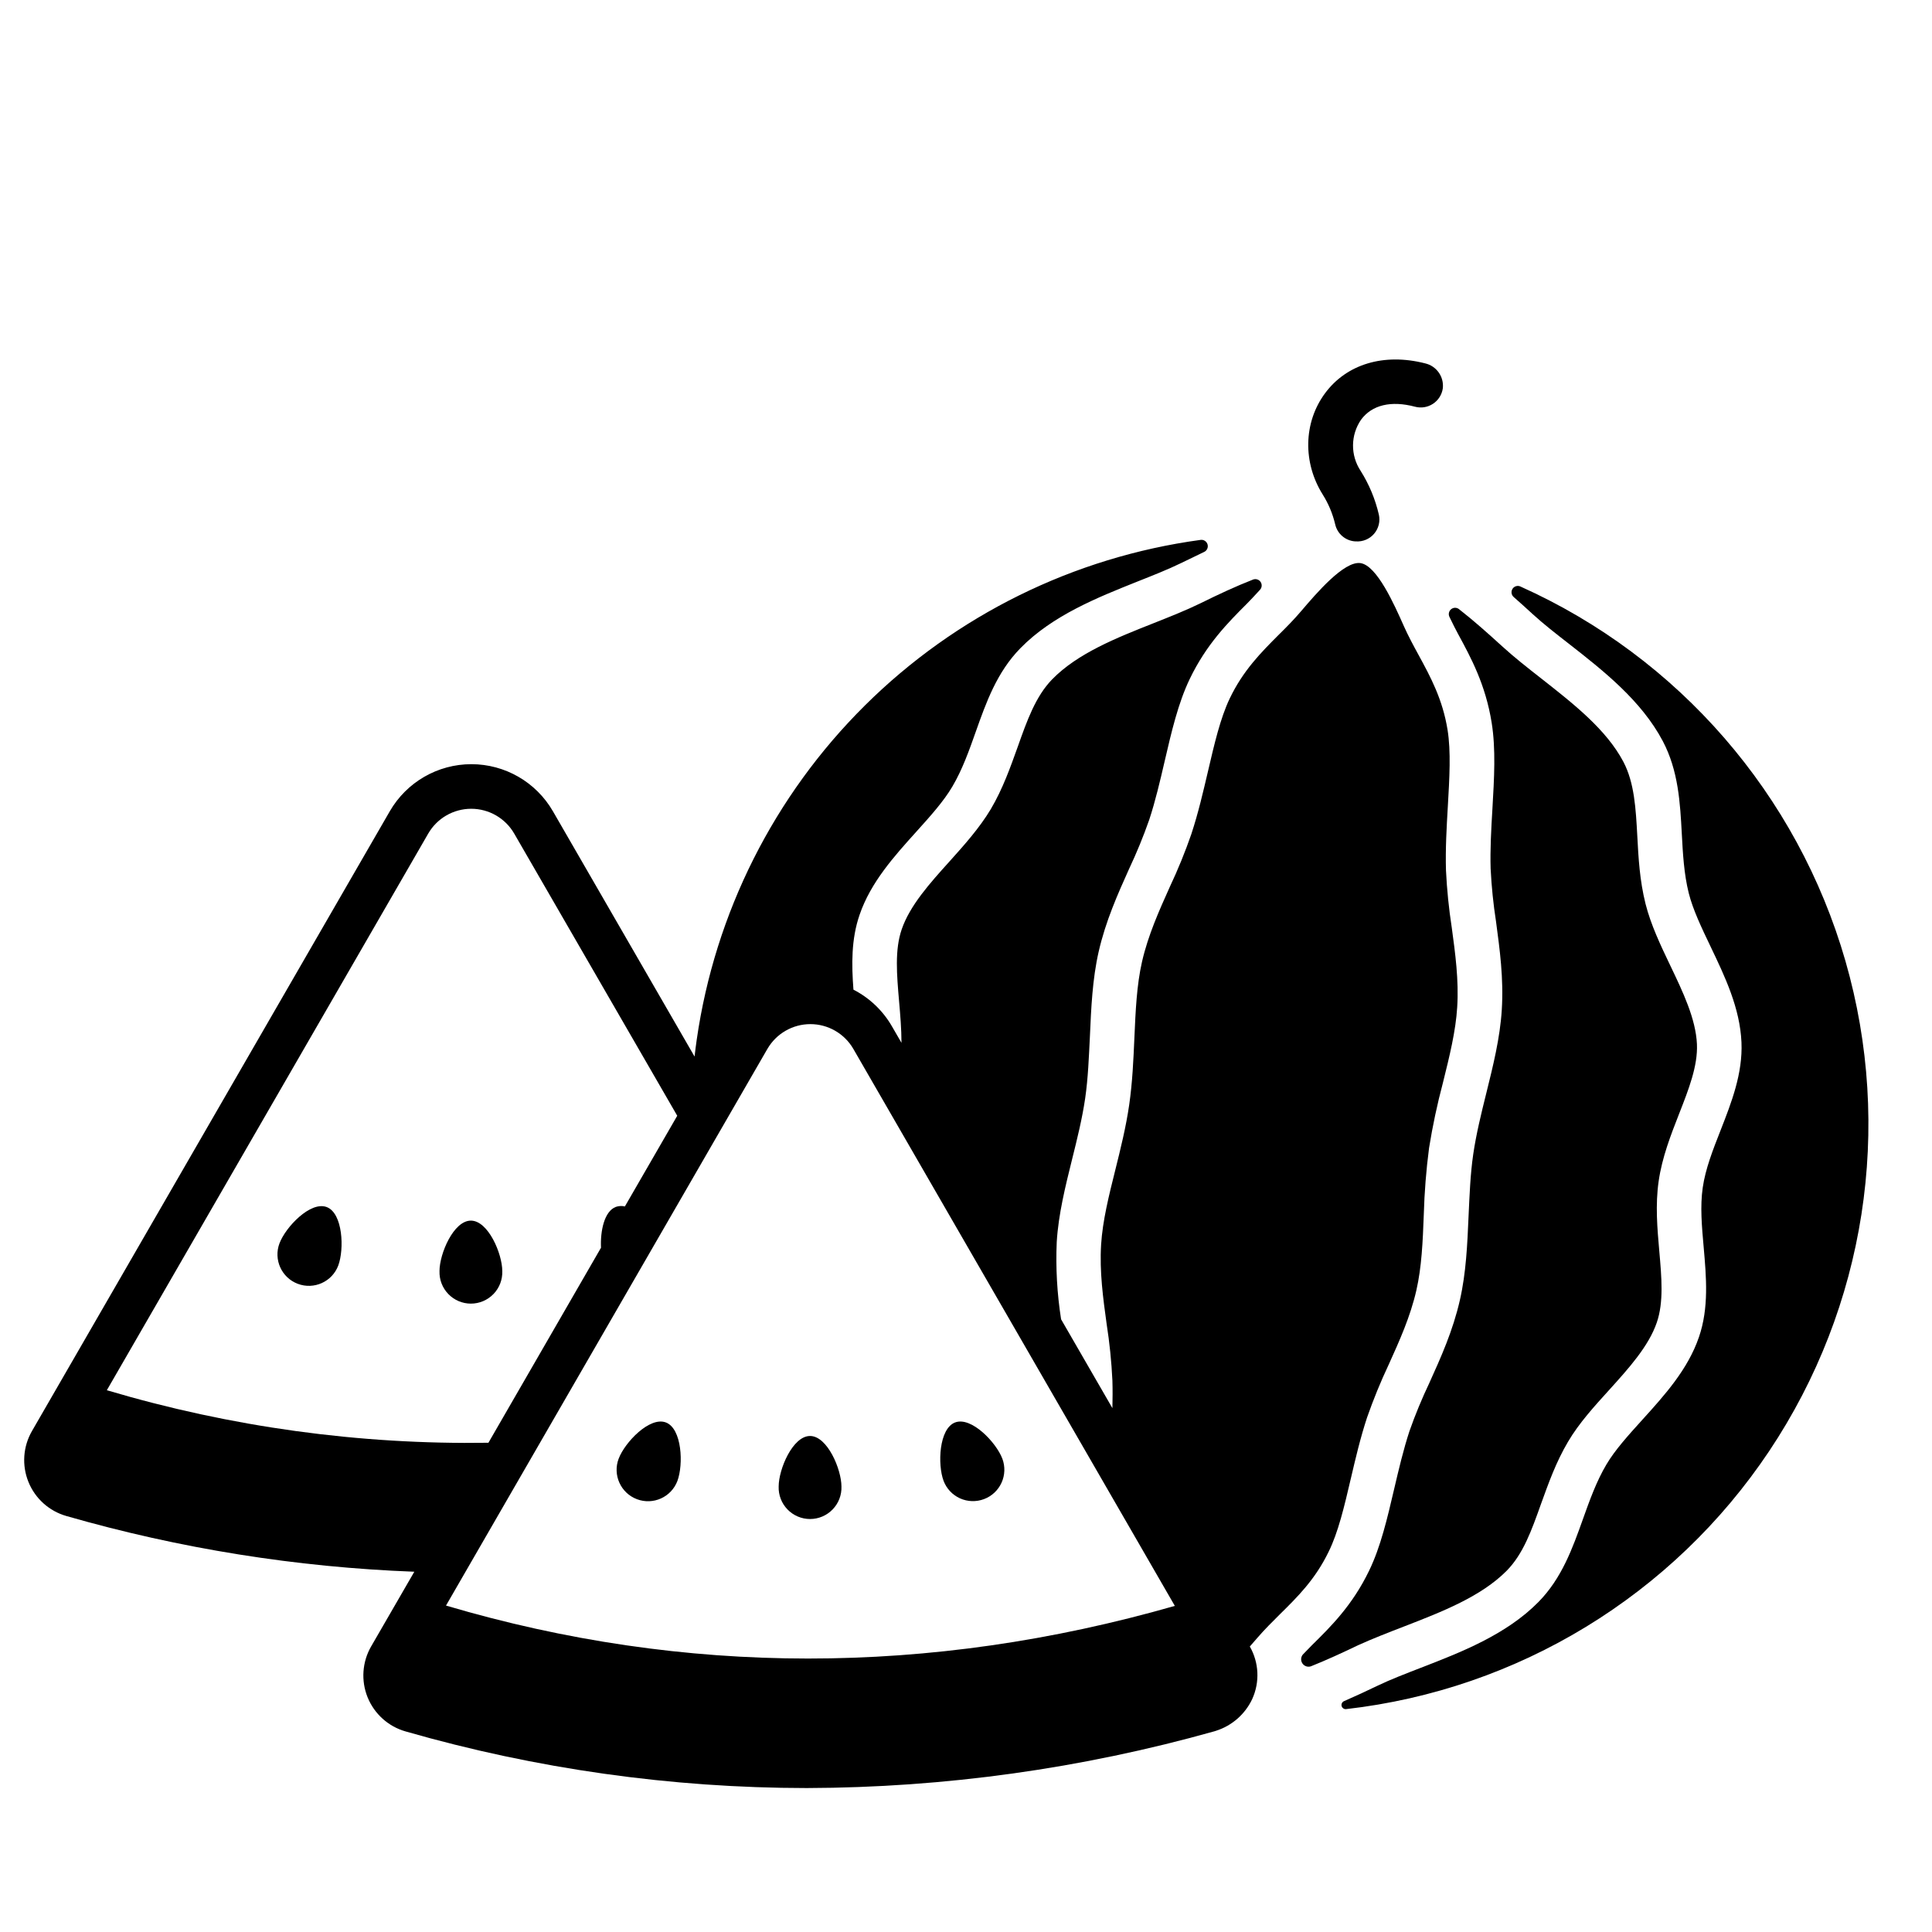 <?xml version="1.0" encoding="UTF-8"?>
<!-- Uploaded to: ICON Repo, www.iconrepo.com, Generator: ICON Repo Mixer Tools -->
<svg fill="#000000" width="800px" height="800px" version="1.1" viewBox="144 144 512 512" xmlns="http://www.w3.org/2000/svg">
 <g>
  <path d="m521.65 240.29c-10.883-2.773-20.762 0.176-26.5 7.93-5.738 7.754-5.902 18.391-0.641 26.793v0.004c1.539 2.441 2.664 5.121 3.328 7.934 0.566 2.512 2.719 4.352 5.293 4.523h0.188c1.836 0.129 3.625-0.617 4.824-2.012 1.199-1.395 1.672-3.273 1.273-5.07-0.953-4.121-2.594-8.055-4.848-11.633-2.711-4.113-2.664-9.453 0.117-13.52 2.894-3.938 7.969-5.137 14.316-3.453 1.629 0.434 3.363 0.148 4.769-0.781 1.406-0.926 2.348-2.414 2.59-4.082 0.352-3.09-1.68-5.949-4.711-6.633z"/>
  <path d="m516.25 574.97c9.957-3.856 20.262-7.871 27.031-14.699 4.379-4.449 6.562-10.578 9.102-17.711 1.969-5.422 3.938-11.039 7.172-16.5 2.894-4.922 6.957-9.367 10.883-13.699 5.144-5.688 10.469-11.562 12.633-17.891 1.852-5.383 1.277-11.938 0.66-18.875-0.531-6.031-1.082-12.27-0.168-18.586 0.914-6.316 3.199-12.172 5.41-17.82 2.566-6.543 4.981-12.715 4.734-18.469-0.297-6.711-3.738-13.895-7.066-20.84-2.539-5.305-5.164-10.824-6.555-16.344-1.555-6.199-1.879-12.184-2.184-17.977-0.395-7.254-0.758-14.102-3.691-19.68-4.516-8.562-13.246-15.379-21.648-21.984-3.699-2.894-7.191-5.629-10.32-8.48-3.938-3.582-7.715-6.965-11.602-9.988l0.004-0.004c-0.617-0.48-1.488-0.469-2.09 0.031-0.605 0.496-0.781 1.348-0.43 2.047 0.855 1.77 1.711 3.473 2.242 4.438 3.426 6.309 7.32 13.453 8.945 23.617 1.113 6.977 0.668 14.641 0.195 22.77-0.316 5.293-0.629 10.766-0.473 15.961l0.004-0.004c0.23 4.676 0.707 9.332 1.426 13.953 0.984 7.379 2.047 15.027 1.523 23.398-0.461 7.43-2.32 14.898-4.113 22.109-1.32 5.305-2.676 10.824-3.453 16.148s-0.984 10.973-1.238 16.422c-0.316 7.371-0.648 14.996-2.293 22.199-1.859 8.168-5.019 15.164-8.078 21.934v0.004c-1.984 4.168-3.75 8.438-5.285 12.793-1.613 4.922-2.856 10.203-4.055 15.332-1.84 7.871-3.582 15.352-6.633 21.648-4.438 9.219-10.203 14.887-15.281 19.887-0.562 0.551-1.387 1.406-2.293 2.363v-0.004c-0.555 0.672-0.602 1.633-0.113 2.356 0.488 0.727 1.398 1.039 2.231 0.773 4.144-1.652 8.324-3.582 12.613-5.637 3.781-1.715 7.894-3.309 12.254-4.992z"/>
  <path d="m501.95 535.98c1.258-5.383 2.559-10.941 4.34-16.344 1.668-4.762 3.578-9.438 5.727-14 2.824-6.238 5.738-12.695 7.332-19.68 1.406-6.148 1.703-12.922 1.969-20.082v-0.004c0.168-5.902 0.633-11.797 1.398-17.652 0.934-5.824 2.164-11.598 3.68-17.301 1.742-7.016 3.387-13.637 3.777-20.004 0.453-7.203-0.512-14.25-1.438-21.066-0.777-5.031-1.289-10.098-1.535-15.184-0.168-5.719 0.168-11.465 0.492-17.012 0.434-7.469 0.848-14.516-0.07-20.211-1.309-8.148-4.535-14.082-7.656-19.816-1.359-2.488-2.754-5.066-3.938-7.715-2.488-5.609-7.113-16.051-11.484-16.68-4.367-0.629-11.75 8.07-15.742 12.742-1.879 2.215-3.938 4.289-5.965 6.289-4.613 4.625-9.387 9.398-12.949 16.848-2.488 5.207-4.082 12.082-5.777 19.363-1.27 5.41-2.566 11.02-4.359 16.453l0.008-0.004c-1.664 4.809-3.586 9.527-5.758 14.133-2.824 6.277-5.746 12.793-7.352 19.797-1.418 6.219-1.711 13.039-2.027 20.262-0.254 5.746-0.512 11.699-1.367 17.633-0.855 5.934-2.293 11.691-3.68 17.27-1.742 6.957-3.375 13.531-3.769 19.816-0.441 7.184 0.523 14.188 1.457 20.98 0.781 4.984 1.293 10.004 1.535 15.043 0.078 2.441 0.051 4.922 0 7.32l-13.598-23.547c-1.066-6.785-1.453-13.66-1.152-20.523 0.453-7.371 2.301-14.762 4.082-21.941 1.32-5.293 2.676-10.754 3.453-16.098 0.777-5.344 0.984-11.012 1.258-16.473 0.324-7.43 0.66-15.105 2.312-22.367 1.871-8.176 5.039-15.211 8.09-22.012l0.004-0.004c1.992-4.227 3.766-8.555 5.312-12.969 1.625-4.922 2.875-10.281 4.074-15.449 1.84-7.93 3.582-15.41 6.621-21.777 4.438-9.27 10.184-15.027 15.262-20.102 0.777-0.777 2.078-2.176 3.406-3.621 0.523-0.574 0.586-1.434 0.148-2.078-0.438-0.645-1.262-0.902-1.988-0.629-4.574 1.789-9.191 3.938-13.941 6.289-3.809 1.859-7.93 3.492-12.301 5.227-9.957 3.938-20.25 8.012-27.012 14.938-4.379 4.496-6.672 10.961-9.094 17.809-1.969 5.461-3.938 11.121-7.184 16.621-2.953 4.922-6.988 9.457-10.922 13.824-5.156 5.719-10.488 11.633-12.664 17.988-1.879 5.441-1.301 12.055-0.699 19.051 0.316 3.609 0.629 7.301 0.641 11.031l-2.5-4.32c-2.394-4.18-5.949-7.574-10.234-9.773-0.5-6.621-0.609-13.352 1.625-19.828 2.953-8.629 9.113-15.457 15.055-22.051 3.719-4.121 7.223-8.02 9.523-11.926 2.668-4.516 4.477-9.625 6.219-14.562 2.746-7.742 5.578-15.742 11.809-22.109 8.52-8.727 20.527-13.48 31.113-17.711 4.152-1.645 8.07-3.199 11.465-4.852 2.035-0.984 4.062-1.969 6.109-2.953h0.004c0.762-0.348 1.156-1.203 0.918-2.004-0.234-0.805-1.023-1.316-1.855-1.195-33.625 4.57-64.852 19.969-88.941 43.871-24.094 23.902-39.742 55.004-44.578 88.594-0.215 1.484-0.402 2.953-0.57 4.457l-37.539-65.012c-4.461-7.719-12.699-12.473-21.613-12.473-8.914 0-17.152 4.754-21.613 12.473l-94.828 164.25c-2.375 4.113-2.719 9.09-0.938 13.488 1.781 4.402 5.492 7.734 10.059 9.035 30.023 8.633 60.984 13.586 92.203 14.762l-11.445 19.797c-2.371 4.113-2.715 9.086-0.934 13.488 1.785 4.398 5.492 7.731 10.055 9.035 34.57 9.934 70.363 14.984 106.33 15.008 36.559-0.098 72.93-5.164 108.12-15.066l0.324-0.109c4.227-1.34 7.703-4.383 9.594-8.391 2.051-4.481 1.816-9.668-0.629-13.945l2.066-2.371c1.879-2.176 3.938-4.211 5.902-6.168 4.606-4.535 9.367-9.219 12.922-16.582 2.551-5.156 4.152-11.996 5.844-19.238zm-329.64-23.547 85.176-147.53c2.352-4.066 6.691-6.57 11.391-6.57s9.039 2.504 11.391 6.57l43.207 74.785-13.875 24.031v-0.004c-0.793-0.184-1.621-0.141-2.391 0.121-3.07 1.16-4.144 6.367-3.938 10.824l-29.836 51.691 0.004-0.004c-34.207 0.523-68.293-4.168-101.09-13.914zm89.879 57.07 85.176-147.53v0.004c2.352-4.066 6.691-6.574 11.391-6.574 4.699 0 9.039 2.508 11.391 6.574l85.195 147.6c-65.035 18.625-129.94 18.605-193.1-0.07z"/>
  <path d="m546.96 299.44c-0.762-0.359-1.676-0.102-2.129 0.609-0.453 0.711-0.309 1.648 0.336 2.188 1.688 1.484 3.363 2.992 5.027 4.527 2.785 2.547 6.102 5.144 9.613 7.871 8.973 7.016 19.148 14.977 24.848 25.762 4.144 7.871 4.594 16.336 5.039 24.543 0.277 5.234 0.57 10.648 1.84 15.742 1.113 4.41 3.375 9.133 5.766 14.129 3.836 8.02 7.805 16.305 8.207 25.418 0.355 8.254-2.637 15.902-5.531 23.301-2.066 5.254-4.016 10.223-4.734 15.191s-0.246 10.254 0.254 15.863c0.688 7.871 1.406 16-1.258 23.754-2.953 8.621-9.113 15.41-15.055 21.973-3.691 4.082-7.184 7.93-9.477 11.809-2.656 4.477-4.457 9.543-6.211 14.453-2.754 7.715-5.598 15.695-11.809 21.992-8.543 8.668-20.566 13.324-31.172 17.426-4.144 1.605-8.051 3.109-11.434 4.734-2.953 1.426-5.953 2.812-8.934 4.113-0.484 0.227-0.738 0.773-0.598 1.289 0.145 0.52 0.637 0.859 1.172 0.809 45.629-5.195 86.66-30.223 112.16-68.422 25.5-38.195 32.883-85.684 20.184-129.82-12.703-44.137-44.195-80.441-86.098-99.242z"/>
  <path d="m277.11 480.86c0-4.594-3.731-13.383-8.324-13.383s-8.316 8.789-8.316 13.383h0.004c-0.078 2.258 0.762 4.449 2.332 6.07 1.566 1.625 3.727 2.543 5.984 2.543 2.258 0 4.418-0.918 5.988-2.543 1.57-1.621 2.41-3.812 2.332-6.07z"/>
  <path d="m230.57 463.88c-4.301-1.613-10.883 5.305-12.496 9.605h-0.004c-1.629 4.297 0.535 9.105 4.832 10.734 4.301 1.633 9.105-0.531 10.738-4.832 1.621-4.34 1.238-13.883-3.07-15.508z"/>
  <path d="m358.67 524.55c-4.594 0-8.316 8.797-8.316 13.391-0.078 2.258 0.766 4.449 2.332 6.07 1.57 1.625 3.731 2.543 5.988 2.543 2.258 0 4.418-0.918 5.984-2.543 1.57-1.621 2.414-3.812 2.336-6.07-0.012-4.594-3.742-13.391-8.324-13.391z"/>
  <path d="m404.77 541.28c2.066-0.773 3.742-2.34 4.652-4.352 0.914-2.008 0.988-4.297 0.211-6.363-1.625-4.301-8.207-11.219-12.508-9.605-4.301 1.613-4.684 11.16-3.07 15.469 0.777 2.066 2.344 3.738 4.352 4.648 2.012 0.906 4.301 0.98 6.363 0.203z"/>
  <path d="m320.45 520.96c-4.301-1.613-10.883 5.305-12.496 9.605h-0.004c-1.629 4.297 0.535 9.105 4.832 10.734 4.301 1.633 9.105-0.531 10.738-4.832 1.621-4.348 1.238-13.883-3.07-15.508z"/>
 </g>
</svg>